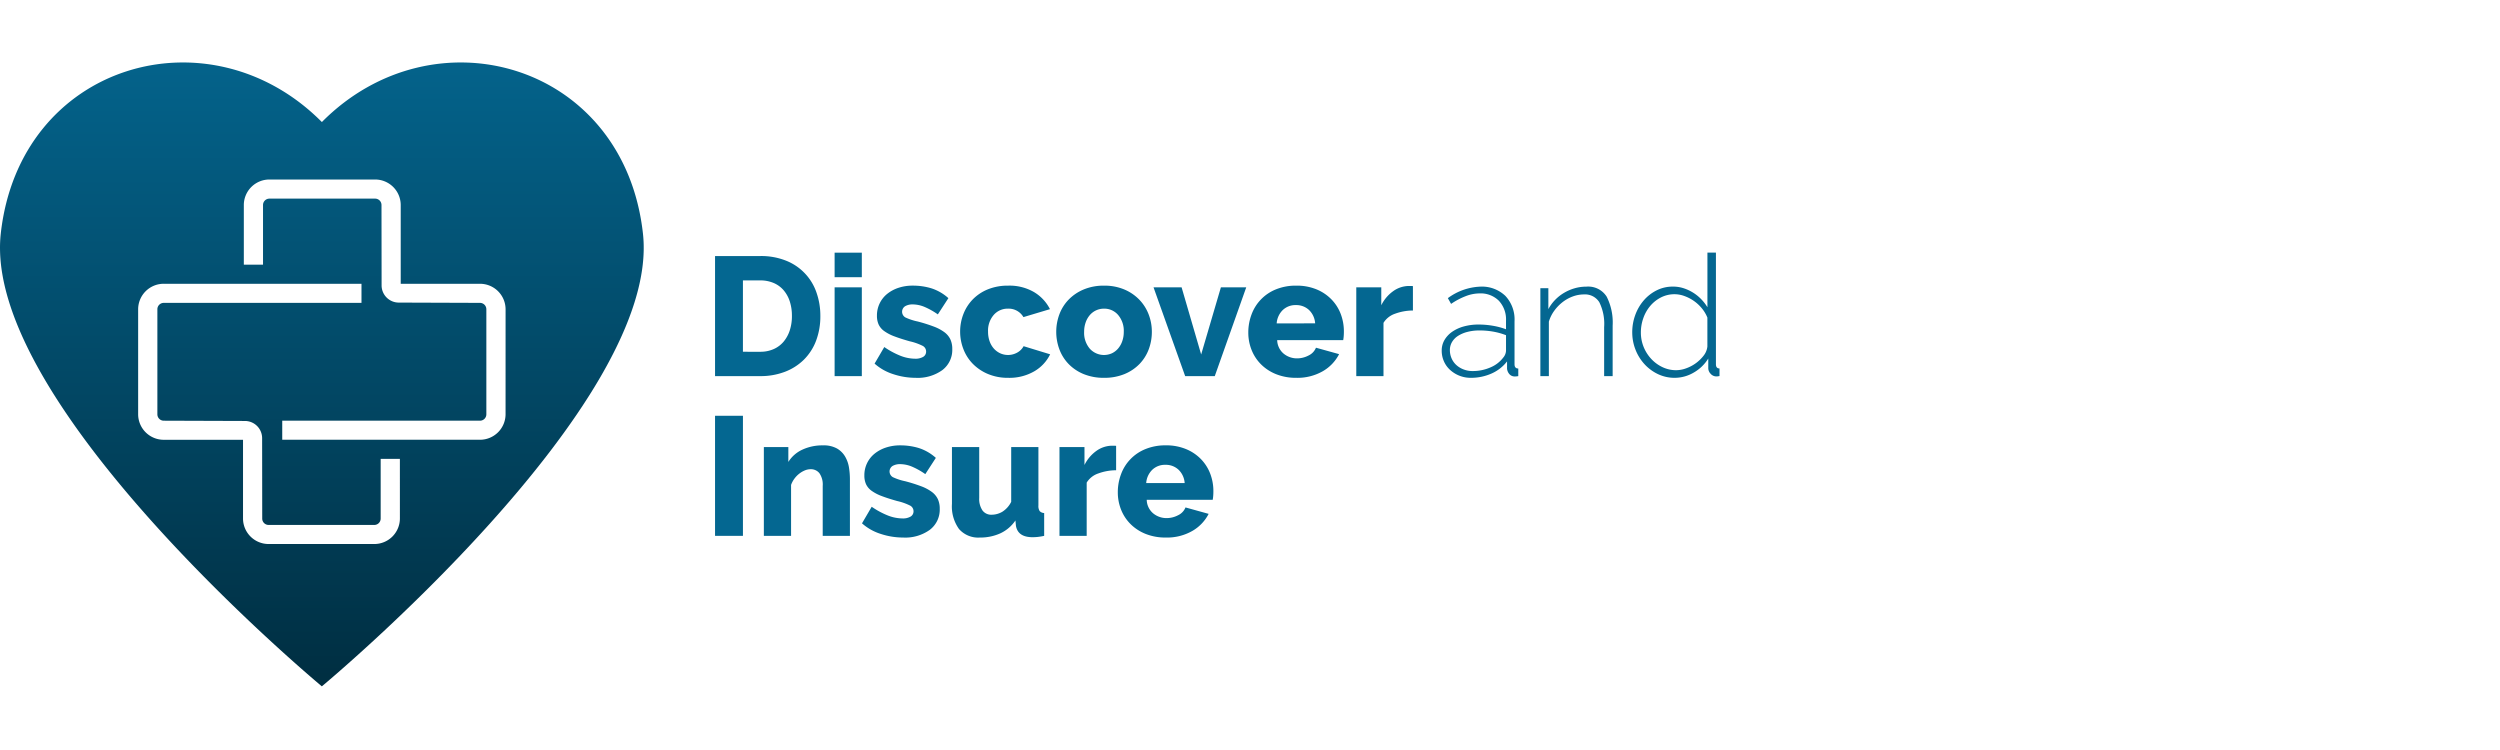 <svg id="logo-discoverandinsure-desktop" xmlns="http://www.w3.org/2000/svg" xmlns:xlink="http://www.w3.org/1999/xlink" width="400" height="120" viewBox="0 0 400 120">
  <defs>
    <linearGradient id="linear-gradient" x1="0.5" x2="0.5" y2="1" gradientUnits="objectBoundingBox">
      <stop offset="0" stop-color="#046791"/>
      <stop offset="1" stop-color="#002e41"/>
    </linearGradient>
  </defs>
  <g id="Group_39" data-name="Group 39" transform="translate(0 10)">
    <g id="Discoverand_Insure.com_" data-name="Discoverand Insure.com " transform="translate(114.407 30.426)" style="mix-blend-mode: normal;isolation: isolate">
      <g id="Group_44" data-name="Group 44" style="mix-blend-mode: normal;isolation: isolate">
        <path id="Path_114" data-name="Path 114" d="M244.786,875.556V856.343H252a10.731,10.731,0,0,1,4.191.758,8.4,8.4,0,0,1,4.831,5.1,11.163,11.163,0,0,1,.613,3.721,11,11,0,0,1-.681,3.964,8.518,8.518,0,0,1-1.946,3.031,8.735,8.735,0,0,1-3.048,1.948,10.879,10.879,0,0,1-3.959.69Zm12.3-9.634a7.422,7.422,0,0,0-.341-2.313,5.2,5.2,0,0,0-.993-1.8,4.326,4.326,0,0,0-1.606-1.163,5.432,5.432,0,0,0-2.15-.406h-2.749v11.419H252a5.2,5.2,0,0,0,2.177-.433,4.384,4.384,0,0,0,1.592-1.2,5.454,5.454,0,0,0,.98-1.813A7.331,7.331,0,0,0,257.087,865.922Z" transform="translate(-244.786 -855.802)" fill="#046791"/>
        <path id="Path_115" data-name="Path 115" d="M279.282,859.286v-3.924h4.354v3.924Zm0,15.831V860.909h4.354v14.207Z" transform="translate(-260.151 -855.362)" fill="#046791"/>
        <path id="Path_116" data-name="Path 116" d="M297.4,879.679a11.432,11.432,0,0,1-3.592-.582,8.2,8.2,0,0,1-2.994-1.691l1.551-2.652a12.915,12.915,0,0,0,2.544,1.38,6.5,6.5,0,0,0,2.381.487,2.406,2.406,0,0,0,1.306-.3.967.967,0,0,0,.463-.866,1.02,1.02,0,0,0-.586-.907,9.088,9.088,0,0,0-2.055-.717q-1.442-.406-2.435-.785a6.853,6.853,0,0,1-1.619-.839,2.717,2.717,0,0,1-.9-1.055,3.352,3.352,0,0,1-.272-1.407,4.414,4.414,0,0,1,1.633-3.491,5.706,5.706,0,0,1,1.81-.974,7.113,7.113,0,0,1,2.272-.351,10.143,10.143,0,0,1,3.007.433,7.525,7.525,0,0,1,2.708,1.569l-1.688,2.6a11.578,11.578,0,0,0-2.177-1.218,5.006,5.006,0,0,0-1.851-.379,2.345,2.345,0,0,0-1.2.285,1.049,1.049,0,0,0,.04,1.8,8.8,8.8,0,0,0,1.973.649,25.177,25.177,0,0,1,2.572.812,6.884,6.884,0,0,1,1.7.906,3.083,3.083,0,0,1,.953,1.15,3.665,3.665,0,0,1,.3,1.542,4.05,4.05,0,0,1-1.578,3.356A6.716,6.716,0,0,1,297.4,879.679Z" transform="translate(-265.287 -859.654)" fill="#046791"/>
        <path id="Path_117" data-name="Path 117" d="M315.495,872.291a7.716,7.716,0,0,1,.517-2.8,6.966,6.966,0,0,1,1.5-2.354,7.087,7.087,0,0,1,2.409-1.61,8.4,8.4,0,0,1,3.252-.595,7.79,7.79,0,0,1,4.164,1.042,6.707,6.707,0,0,1,2.531,2.719l-4.245,1.272a2.74,2.74,0,0,0-2.477-1.353,2.947,2.947,0,0,0-2.272,1,3.824,3.824,0,0,0-.912,2.679,4.55,4.55,0,0,0,.245,1.529,3.5,3.5,0,0,0,.68,1.177,3.1,3.1,0,0,0,1.021.758,3.012,3.012,0,0,0,2.735-.122,2.519,2.519,0,0,0,1.007-1.015l4.246,1.3a6.389,6.389,0,0,1-2.517,2.706,7.922,7.922,0,0,1-4.2,1.055,8.155,8.155,0,0,1-3.225-.609,7.4,7.4,0,0,1-2.422-1.624,6.86,6.86,0,0,1-1.511-2.354A7.72,7.72,0,0,1,315.495,872.291Z" transform="translate(-276.28 -859.654)" fill="#046791"/>
        <path id="Path_118" data-name="Path 118" d="M350.868,879.679a8.4,8.4,0,0,1-3.252-.595,7.081,7.081,0,0,1-2.409-1.61,6.792,6.792,0,0,1-1.484-2.354,8.05,8.05,0,0,1,0-5.6,6.792,6.792,0,0,1,1.484-2.354,7.24,7.24,0,0,1,2.409-1.624,8.224,8.224,0,0,1,3.252-.609,8.129,8.129,0,0,1,3.238.609,7.276,7.276,0,0,1,2.395,1.624,6.967,6.967,0,0,1,1.5,2.354,7.72,7.72,0,0,1,.517,2.8,7.9,7.9,0,0,1-.5,2.8,6.8,6.8,0,0,1-1.484,2.354,7.084,7.084,0,0,1-2.408,1.61A8.4,8.4,0,0,1,350.868,879.679Zm-3.185-7.36a3.91,3.91,0,0,0,.9,2.692,3.064,3.064,0,0,0,3.538.745,3,3,0,0,0,.993-.758,3.625,3.625,0,0,0,.667-1.177,4.449,4.449,0,0,0,.245-1.5,3.917,3.917,0,0,0-.9-2.693,2.891,2.891,0,0,0-2.259-1.015,2.965,2.965,0,0,0-2.273,1.029,3.631,3.631,0,0,0-.667,1.177A4.465,4.465,0,0,0,347.684,872.318Z" transform="translate(-288.629 -859.654)" fill="#046791"/>
        <path id="Path_119" data-name="Path 119" d="M376.35,879.628l-5.062-14.207h4.491l3.13,10.743,3.157-10.743h4.055l-5.035,14.207Z" transform="translate(-301.13 -859.874)" fill="#046791"/>
        <path id="Path_120" data-name="Path 120" d="M406.3,879.679a8.485,8.485,0,0,1-3.224-.582,7.171,7.171,0,0,1-2.422-1.583,6.773,6.773,0,0,1-1.51-2.314,7.419,7.419,0,0,1-.517-2.747,8.15,8.15,0,0,1,.517-2.909,6.889,6.889,0,0,1,3.905-4.018,8.4,8.4,0,0,1,3.252-.595,8.3,8.3,0,0,1,3.239.595,7.119,7.119,0,0,1,2.395,1.61,6.829,6.829,0,0,1,1.484,2.34,7.8,7.8,0,0,1,.5,2.788q0,.38-.027.744a5.3,5.3,0,0,1-.082.636H403.248a2.913,2.913,0,0,0,1.048,2.179,3.344,3.344,0,0,0,2.136.744,3.931,3.931,0,0,0,1.837-.46,2.353,2.353,0,0,0,1.184-1.245l3.7,1.028a6.637,6.637,0,0,1-2.612,2.734A8.14,8.14,0,0,1,406.3,879.679Zm3.021-8.713a3.25,3.25,0,0,0-.979-2.138,2.96,2.96,0,0,0-2.1-.785,2.919,2.919,0,0,0-2.109.8,3.3,3.3,0,0,0-.967,2.125Z" transform="translate(-313.305 -859.654)" fill="#046791"/>
        <path id="Path_121" data-name="Path 121" d="M438.844,868.953a8.4,8.4,0,0,0-2.858.514,3.479,3.479,0,0,0-1.851,1.461v8.524h-4.354V865.245h4v2.869a6.035,6.035,0,0,1,1.892-2.246,4.373,4.373,0,0,1,2.463-.839h.435a1.386,1.386,0,0,1,.272.027Z" transform="translate(-327.183 -859.698)" fill="#046791"/>
      </g>
      <g id="Group_45" data-name="Group 45" transform="translate(116.267)" style="mix-blend-mode: normal;isolation: isolate">
        <path id="Path_122" data-name="Path 122" d="M459.082,879.81a4.868,4.868,0,0,1-3.307-1.258,4.08,4.08,0,0,1-.993-1.38,4.187,4.187,0,0,1-.354-1.718,3.307,3.307,0,0,1,.435-1.678,4.158,4.158,0,0,1,1.211-1.312,6.045,6.045,0,0,1,1.865-.866,8.717,8.717,0,0,1,2.395-.311,13.307,13.307,0,0,1,2.3.2,11.473,11.473,0,0,1,2.082.555v-1.38a4.371,4.371,0,0,0-1.143-3.18,4.124,4.124,0,0,0-3.1-1.177,6.256,6.256,0,0,0-2.191.433,11.241,11.241,0,0,0-2.354,1.245l-.517-.92a9.319,9.319,0,0,1,5.171-1.84,5.432,5.432,0,0,1,4.027,1.475,5.516,5.516,0,0,1,1.47,4.073v6.873q0,.677.6.677v1.218c-.091.018-.186.031-.286.04s-.186.014-.259.014a1.11,1.11,0,0,1-.871-.366,1.521,1.521,0,0,1-.381-.88v-1.163a6.361,6.361,0,0,1-2.5,1.948A8.035,8.035,0,0,1,459.082,879.81Zm.272-1.083a6.967,6.967,0,0,0,2.9-.595,4.95,4.95,0,0,0,2.027-1.569,1.81,1.81,0,0,0,.436-1.083v-2.489a11.017,11.017,0,0,0-2.041-.569,12.525,12.525,0,0,0-2.2-.189,7.569,7.569,0,0,0-1.933.23,5.146,5.146,0,0,0-1.5.636,2.957,2.957,0,0,0-.967.988,2.5,2.5,0,0,0-.34,1.285,3.273,3.273,0,0,0,.272,1.326,3.109,3.109,0,0,0,.762,1.069,3.635,3.635,0,0,0,1.156.7A3.928,3.928,0,0,0,459.354,878.728Z" transform="translate(-454.428 -859.786)" fill="#046791"/>
        <path id="Path_123" data-name="Path 123" d="M494.455,879.54h-1.361v-7.848a7.784,7.784,0,0,0-.775-3.978,2.688,2.688,0,0,0-2.463-1.245,5.143,5.143,0,0,0-1.782.325,6.051,6.051,0,0,0-1.647.92,6.721,6.721,0,0,0-1.334,1.394,5.722,5.722,0,0,0-.844,1.718v8.714h-1.36V865.469h1.279v3.355a6.623,6.623,0,0,1,1.075-1.475,6.787,6.787,0,0,1,1.443-1.137,7.284,7.284,0,0,1,1.7-.731,6.7,6.7,0,0,1,1.851-.257,3.483,3.483,0,0,1,3.266,1.61,9.15,9.15,0,0,1,.953,4.613Z" transform="translate(-467.105 -859.786)" fill="#046791"/>
        <path id="Path_124" data-name="Path 124" d="M516.19,875.386a6.137,6.137,0,0,1-2.721-.609,6.974,6.974,0,0,1-2.163-1.624,7.417,7.417,0,0,1-1.415-2.327,7.52,7.52,0,0,1-.5-2.72,7.977,7.977,0,0,1,.49-2.787,7.425,7.425,0,0,1,1.36-2.327,6.669,6.669,0,0,1,2.055-1.6,5.7,5.7,0,0,1,2.6-.6,5.506,5.506,0,0,1,1.742.271,6.949,6.949,0,0,1,1.523.717,6.8,6.8,0,0,1,1.279,1.042,7.263,7.263,0,0,1,.98,1.272v-8.741h1.36v17.86q0,.677.572.677v1.218c-.109.018-.2.031-.272.04a1.8,1.8,0,0,1-.218.014,1.2,1.2,0,0,1-.925-.42,1.294,1.294,0,0,1-.381-.88V872.3a6.514,6.514,0,0,1-2.327,2.246A6,6,0,0,1,516.19,875.386Zm.245-1.218a4.748,4.748,0,0,0,1.578-.3,6.129,6.129,0,0,0,2.8-2.029,2.863,2.863,0,0,0,.6-1.461v-4.627a5.572,5.572,0,0,0-.857-1.448,6.338,6.338,0,0,0-1.266-1.191,6.47,6.47,0,0,0-1.524-.8,4.6,4.6,0,0,0-1.578-.3,4.734,4.734,0,0,0-2.232.528,5.54,5.54,0,0,0-1.714,1.38,6.2,6.2,0,0,0-1.089,1.948,6.818,6.818,0,0,0-.381,2.259,6.1,6.1,0,0,0,.435,2.3,6.215,6.215,0,0,0,1.211,1.921,5.874,5.874,0,0,0,1.8,1.326A5.083,5.083,0,0,0,516.435,874.169Z" transform="translate(-478.906 -855.362)" fill="#046791"/>
      </g>
      <g id="Group_46" data-name="Group 46" transform="translate(0 26.098)" style="mix-blend-mode: normal;isolation: isolate">
        <path id="Path_125" data-name="Path 125" d="M244.786,921.9V902.688h4.463V921.9Z" transform="translate(-244.786 -902.688)" fill="#046791"/>
        <path id="Path_126" data-name="Path 126" d="M272.639,925.752h-4.354v-7.983a3.174,3.174,0,0,0-.531-2.043,1.735,1.735,0,0,0-1.4-.636,2.434,2.434,0,0,0-.926.19,3.824,3.824,0,0,0-.9.528,4.039,4.039,0,0,0-.775.8,3.772,3.772,0,0,0-.531,1v8.145h-4.355V911.546h3.919v2.381a5.188,5.188,0,0,1,2.231-1.961,7.6,7.6,0,0,1,3.32-.69,4.347,4.347,0,0,1,2.232.5,3.6,3.6,0,0,1,1.306,1.3,5.009,5.009,0,0,1,.612,1.745,11.781,11.781,0,0,1,.15,1.84Z" transform="translate(-251.058 -906.54)" fill="#046791"/>
        <path id="Path_127" data-name="Path 127" d="M293.768,926.023a11.434,11.434,0,0,1-3.592-.582,8.2,8.2,0,0,1-2.994-1.691l1.551-2.652a12.943,12.943,0,0,0,2.544,1.38,6.5,6.5,0,0,0,2.381.487,2.409,2.409,0,0,0,1.306-.3.967.967,0,0,0,.463-.866,1.019,1.019,0,0,0-.585-.907,9.075,9.075,0,0,0-2.055-.717q-1.443-.406-2.436-.785a6.875,6.875,0,0,1-1.619-.839,2.726,2.726,0,0,1-.9-1.055,3.354,3.354,0,0,1-.272-1.407A4.414,4.414,0,0,1,289.2,912.6a5.7,5.7,0,0,1,1.81-.974,7.1,7.1,0,0,1,2.272-.352,10.147,10.147,0,0,1,3.007.433,7.525,7.525,0,0,1,2.708,1.569l-1.687,2.6a11.6,11.6,0,0,0-2.177-1.218,5.008,5.008,0,0,0-1.851-.379,2.353,2.353,0,0,0-1.2.284,1.049,1.049,0,0,0,.04,1.8,8.817,8.817,0,0,0,1.973.65,25.365,25.365,0,0,1,2.572.812,6.907,6.907,0,0,1,1.7.907,3.084,3.084,0,0,1,.953,1.15,3.665,3.665,0,0,1,.3,1.542,4.051,4.051,0,0,1-1.578,3.356A6.716,6.716,0,0,1,293.768,926.023Z" transform="translate(-263.669 -906.54)" fill="#046791"/>
        <path id="Path_128" data-name="Path 128" d="M317.6,926.243a4.075,4.075,0,0,1-3.334-1.367,6.178,6.178,0,0,1-1.129-4.018v-9.092H317.5v8.146a3.271,3.271,0,0,0,.517,1.989,1.726,1.726,0,0,0,1.47.69,3.391,3.391,0,0,0,1.688-.46,3.94,3.94,0,0,0,1.442-1.6v-8.768h4.354V921.1a1.5,1.5,0,0,0,.2.907,1.014,1.014,0,0,0,.721.312v3.653a9.311,9.311,0,0,1-1.061.176q-.435.041-.789.041-2.341,0-2.667-1.813l-.082-.866a5.945,5.945,0,0,1-2.436,2.07A7.764,7.764,0,0,1,317.6,926.243Z" transform="translate(-275.232 -906.76)" fill="#046791"/>
        <path id="Path_129" data-name="Path 129" d="M353.216,915.3a8.4,8.4,0,0,0-2.858.514,3.48,3.48,0,0,0-1.851,1.461V925.8h-4.354V911.59h4v2.869a6.039,6.039,0,0,1,1.892-2.246,4.369,4.369,0,0,1,2.463-.839h.435a1.434,1.434,0,0,1,.272.026Z" transform="translate(-289.044 -906.584)" fill="#046791"/>
        <path id="Path_130" data-name="Path 130" d="M368.659,926.023a8.492,8.492,0,0,1-3.225-.582,7.161,7.161,0,0,1-2.422-1.583,6.765,6.765,0,0,1-1.511-2.313,7.421,7.421,0,0,1-.517-2.747,8.145,8.145,0,0,1,.517-2.909,6.885,6.885,0,0,1,3.905-4.019,8.4,8.4,0,0,1,3.252-.6,8.3,8.3,0,0,1,3.238.6,7.122,7.122,0,0,1,2.395,1.61,6.833,6.833,0,0,1,1.484,2.341,7.791,7.791,0,0,1,.5,2.788q0,.379-.027.744a5.286,5.286,0,0,1-.082.636H365.611a2.909,2.909,0,0,0,1.048,2.178,3.342,3.342,0,0,0,2.136.744,3.931,3.931,0,0,0,1.837-.46,2.355,2.355,0,0,0,1.184-1.245l3.7,1.028a6.632,6.632,0,0,1-2.612,2.733A8.14,8.14,0,0,1,368.659,926.023Zm3.021-8.714a3.25,3.25,0,0,0-.98-2.137,2.959,2.959,0,0,0-2.1-.785,2.918,2.918,0,0,0-2.109.8,3.3,3.3,0,0,0-.966,2.124Z" transform="translate(-296.541 -906.54)" fill="#046791"/>
      </g>
    </g>
    <path id="Path_67" data-name="Path 67" d="M141.373,827.6c-2.992-27.309-33.4-36.012-51.377-17.884-17.983-18.128-48.387-9.425-51.379,17.884S89.953,899.957,89.987,900H90C90.038,899.957,144.368,854.9,141.373,827.6Zm-38.893,45.557a4.091,4.091,0,0,1-4.1,4.075h-16.9a4.093,4.093,0,0,1-4.1-4.075V860.555H64.7a4.092,4.092,0,0,1-4.1-4.075V839.669a4.092,4.092,0,0,1,4.1-4.077H96.335v3.057H64.7a1.021,1.021,0,0,0-1.023,1.019h0v16.81A1.021,1.021,0,0,0,64.7,857.5l12.978.045a2.751,2.751,0,0,1,2.759,2.744h0l.016,12.872a1.022,1.022,0,0,0,1.023,1.02H98.381a1.021,1.021,0,0,0,1.023-1.019h0v-9.551h3.075Zm16.907-16.682a4.092,4.092,0,0,1-4.1,4.075H83.655V857.5h31.634a1.021,1.021,0,0,0,1.024-1.018h0V839.669a1.021,1.021,0,0,0-1.023-1.02h0l-12.978-.046a2.75,2.75,0,0,1-2.759-2.742l-.016-12.874a1.023,1.023,0,0,0-1.024-1.018H81.607a1.025,1.025,0,0,0-1.027,1.018v9.55H77.509v-9.551a4.091,4.091,0,0,1,4.1-4.075H98.512a4.093,4.093,0,0,1,4.1,4.075v12.608h12.678a4.09,4.09,0,0,1,4.1,4.075Z" transform="translate(-38.497 -800.189)" fill="url(#linear-gradient)"/>
  </g>
  <rect id="FRAME" width="400" height="120" fill="none"/>
</svg>
